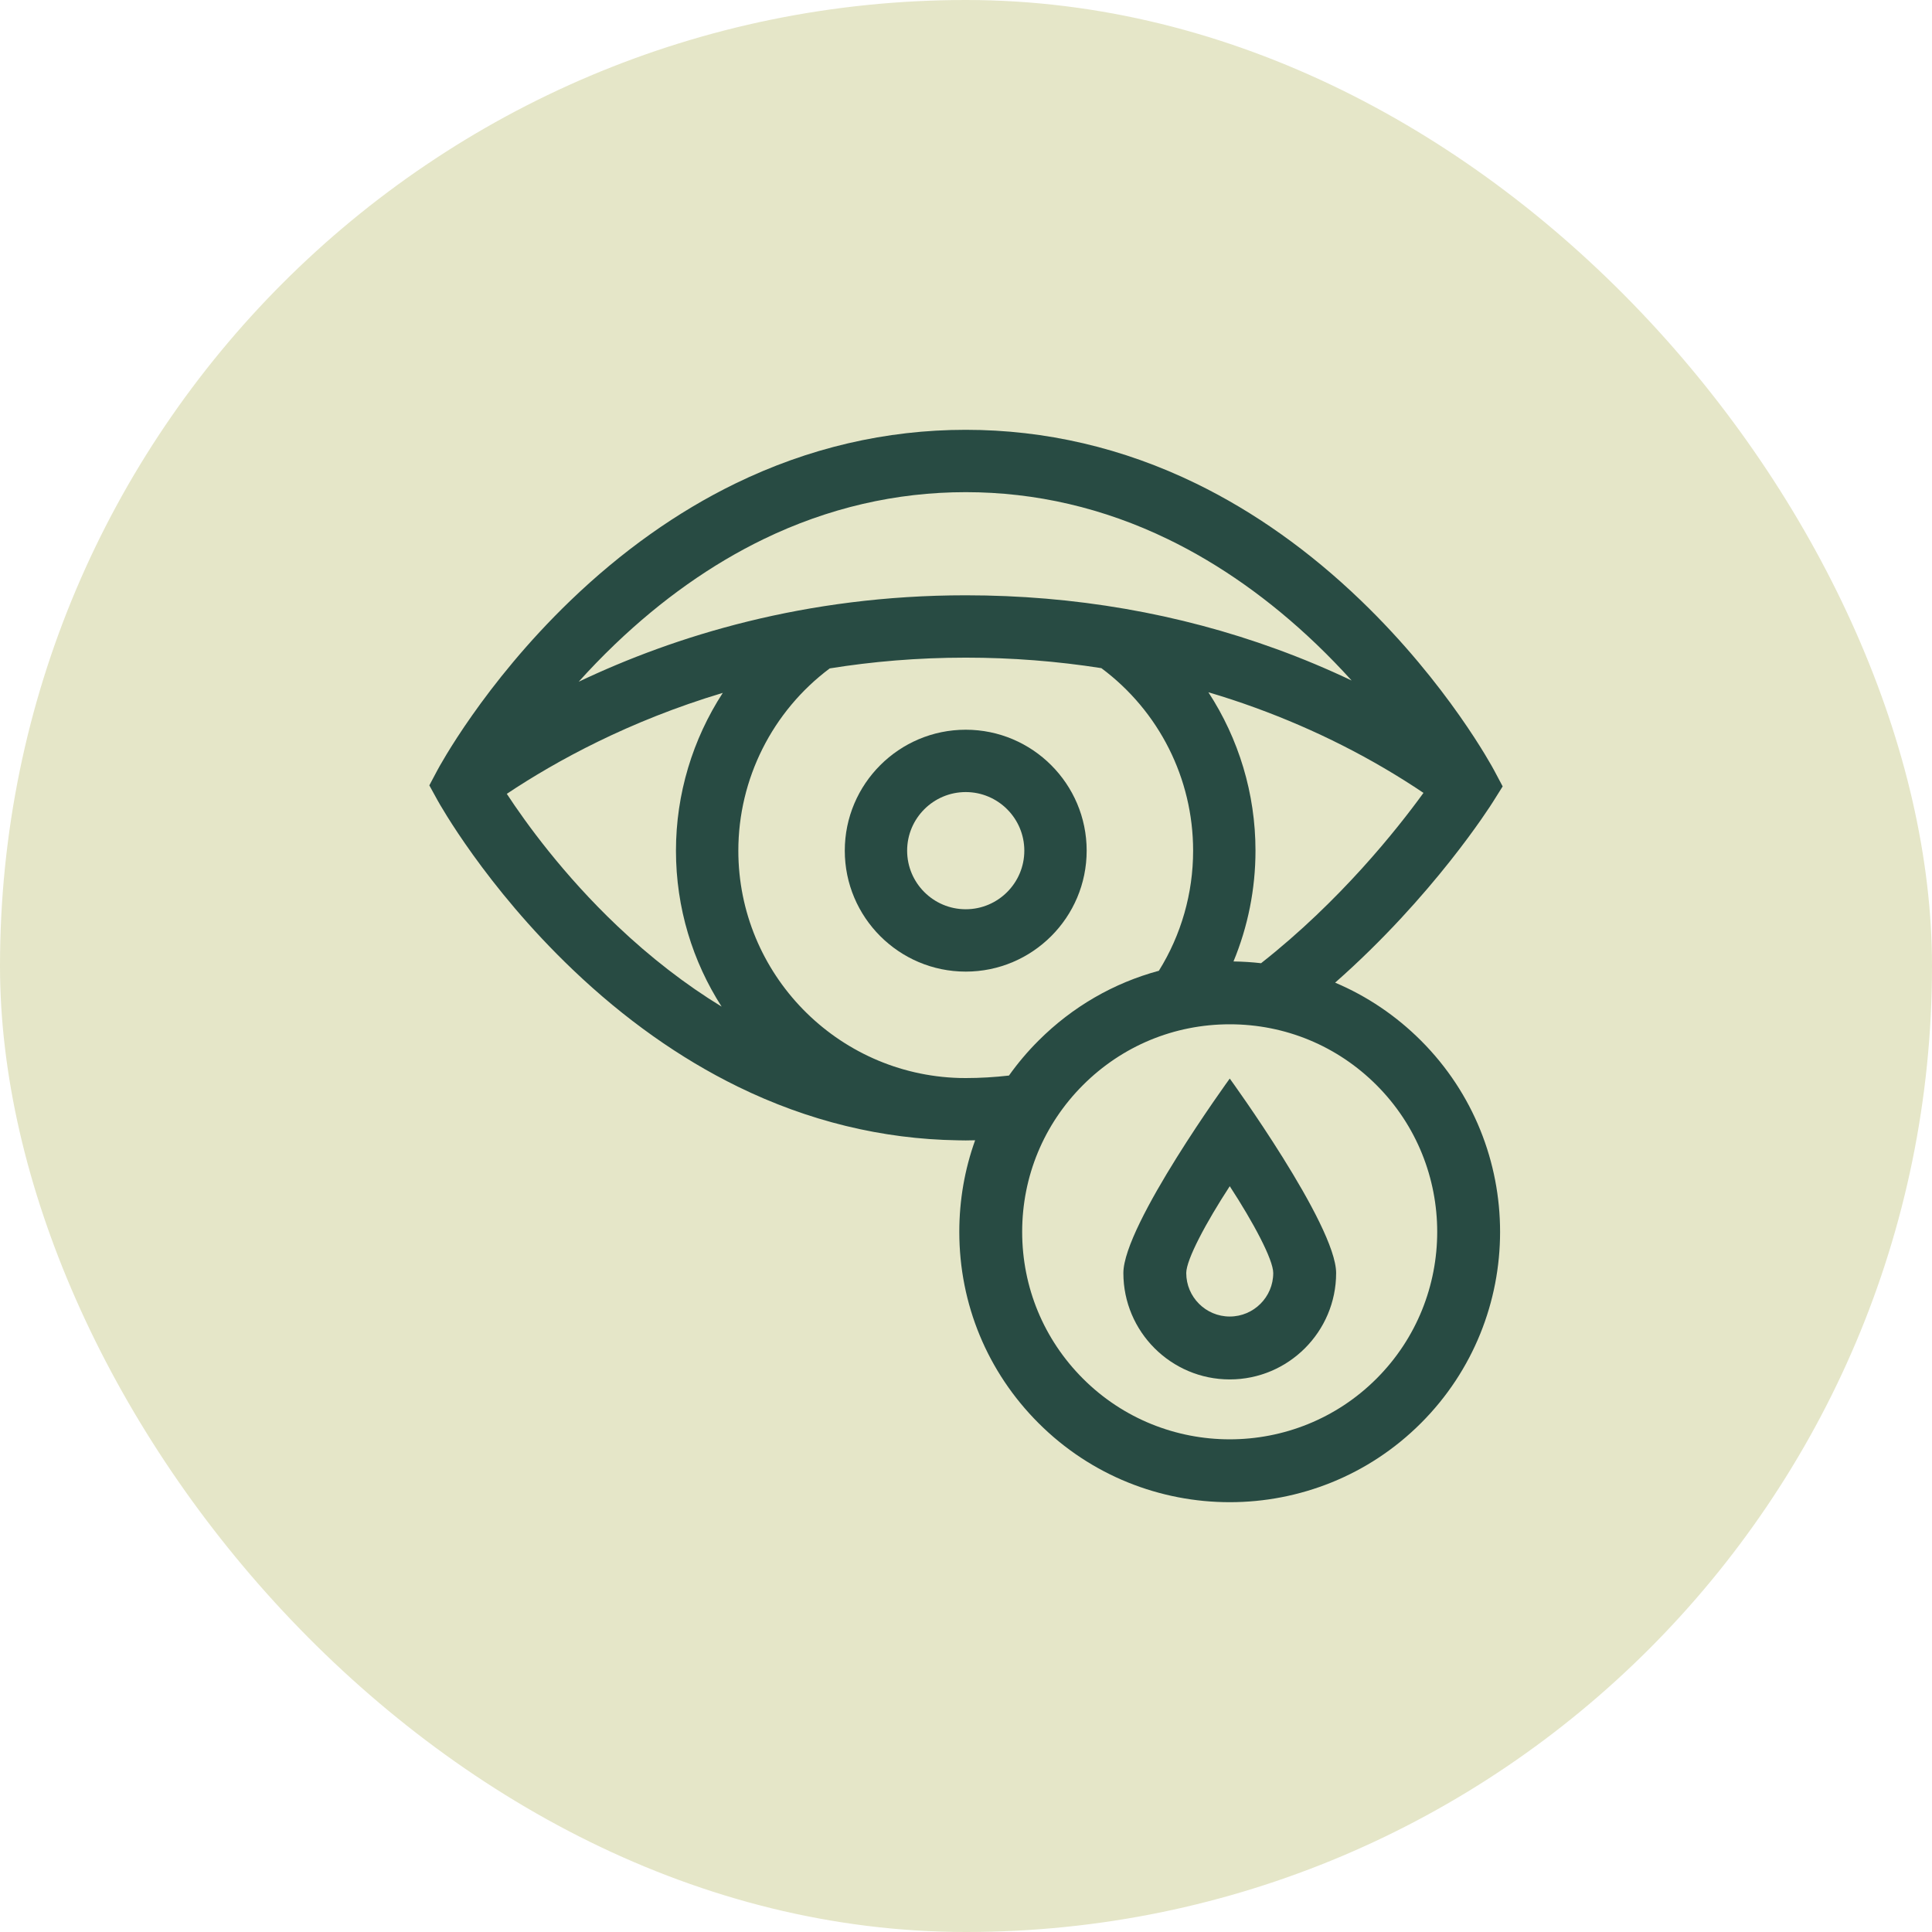 <svg width="81" height="81" viewBox="0 0 81 81" fill="none" xmlns="http://www.w3.org/2000/svg">
<rect width="81" height="81" rx="40.5" fill="#E5E6C8"/>
<g clip-path="url(#clip0_2002_742)">
<path d="M55.976 41.198C60.095 37.569 62.487 33.788 62.599 33.61L63 32.97L62.645 32.302C62.567 32.156 60.697 28.681 57.06 25.18C54.913 23.113 52.588 21.462 50.152 20.275C47.081 18.779 43.83 18.02 40.489 18.02C37.147 18.02 33.896 18.779 30.824 20.275C28.388 21.462 26.064 23.113 23.916 25.18C20.279 28.681 18.41 32.156 18.332 32.302L18 32.927L18.341 33.547C18.422 33.693 20.352 37.161 24.017 40.657C26.181 42.722 28.507 44.37 30.93 45.556C33.884 47.002 36.985 47.758 40.152 47.808C40.264 47.811 40.376 47.813 40.489 47.813C40.62 47.813 40.751 47.809 40.883 47.806C40.446 49.022 40.219 50.317 40.219 51.646C40.219 54.675 41.398 57.523 43.54 59.664C45.751 61.875 48.654 62.98 51.558 62.98C54.462 62.98 57.365 61.875 59.576 59.664C63.997 55.243 63.997 48.05 59.576 43.629C58.525 42.578 57.305 41.76 55.976 41.198ZM52.871 40.383C52.49 40.339 52.104 40.315 51.715 40.309C52.321 38.845 52.637 37.27 52.637 35.665C52.637 33.269 51.933 30.97 50.662 29.023C51.325 29.22 51.982 29.435 52.63 29.672C55.161 30.594 57.526 31.793 59.68 33.242C58.566 34.778 56.181 37.781 52.871 40.383ZM25.787 27.008C27.734 25.145 29.828 23.663 32.011 22.605C34.71 21.297 37.562 20.634 40.489 20.634C43.414 20.634 46.266 21.297 48.965 22.605C51.148 23.663 53.243 25.145 55.19 27.008C55.723 27.519 56.216 28.031 56.668 28.531C55.65 28.047 54.602 27.607 53.525 27.215C49.416 25.717 45.029 24.958 40.489 24.958C33.761 24.958 28.283 26.67 24.262 28.582C24.727 28.065 25.236 27.536 25.787 27.008ZM21.248 33.282C23.311 31.906 26.366 30.229 30.303 29.049C29.041 30.994 28.34 33.286 28.34 35.665C28.34 38.07 29.043 40.314 30.254 42.203C28.741 41.278 27.275 40.145 25.877 38.818C23.617 36.673 22.049 34.503 21.248 33.282ZM40.489 45.198C40.401 45.198 40.313 45.196 40.225 45.195C35.089 45.054 30.955 40.833 30.955 35.665C30.955 32.656 32.382 29.821 34.787 28.023C36.561 27.738 38.464 27.572 40.489 27.572C42.419 27.572 44.317 27.721 46.175 28.012C48.592 29.81 50.022 32.639 50.022 35.665C50.022 37.452 49.525 39.192 48.586 40.7C46.695 41.21 44.962 42.207 43.54 43.629C43.082 44.086 42.669 44.576 42.301 45.093C41.698 45.162 41.09 45.198 40.489 45.198ZM57.711 57.8C54.318 61.193 48.797 61.193 45.404 57.8C43.761 56.156 42.855 53.971 42.855 51.646C42.855 49.322 43.761 47.137 45.404 45.493C47.048 43.849 49.233 42.944 51.558 42.944C53.882 42.944 56.068 43.849 57.711 45.493C61.104 48.886 61.104 54.407 57.711 57.8Z" fill="#284B43"/>
<path d="M45.559 35.664C45.559 32.868 43.285 30.594 40.489 30.594C37.693 30.594 35.418 32.868 35.418 35.664C35.418 38.461 37.693 40.735 40.489 40.735C43.285 40.735 45.559 38.461 45.559 35.664ZM40.489 38.121C39.134 38.121 38.032 37.019 38.032 35.664C38.032 34.31 39.134 33.208 40.489 33.208C41.843 33.208 42.945 34.31 42.945 35.664C42.945 37.019 41.843 38.121 40.489 38.121Z" fill="#284B43"/>
<path d="M51.558 45.219C51.558 45.219 47.098 51.357 47.098 53.373C47.098 55.832 49.098 57.833 51.558 57.833C54.017 57.833 56.018 55.832 56.018 53.373C56.018 51.357 51.558 45.219 51.558 45.219ZM51.558 55.196C50.552 55.196 49.734 54.378 49.734 53.373C49.734 52.807 50.57 51.246 51.558 49.732C52.545 51.246 53.381 52.807 53.381 53.373C53.381 54.378 52.563 55.196 51.558 55.196Z" fill="#284B43"/>
</g>
<defs>
<clipPath id="clip0_2002_742">
<rect width="45" height="45" fill="white" transform="translate(18 18)"/>
</clipPath>
</defs>
</svg>
